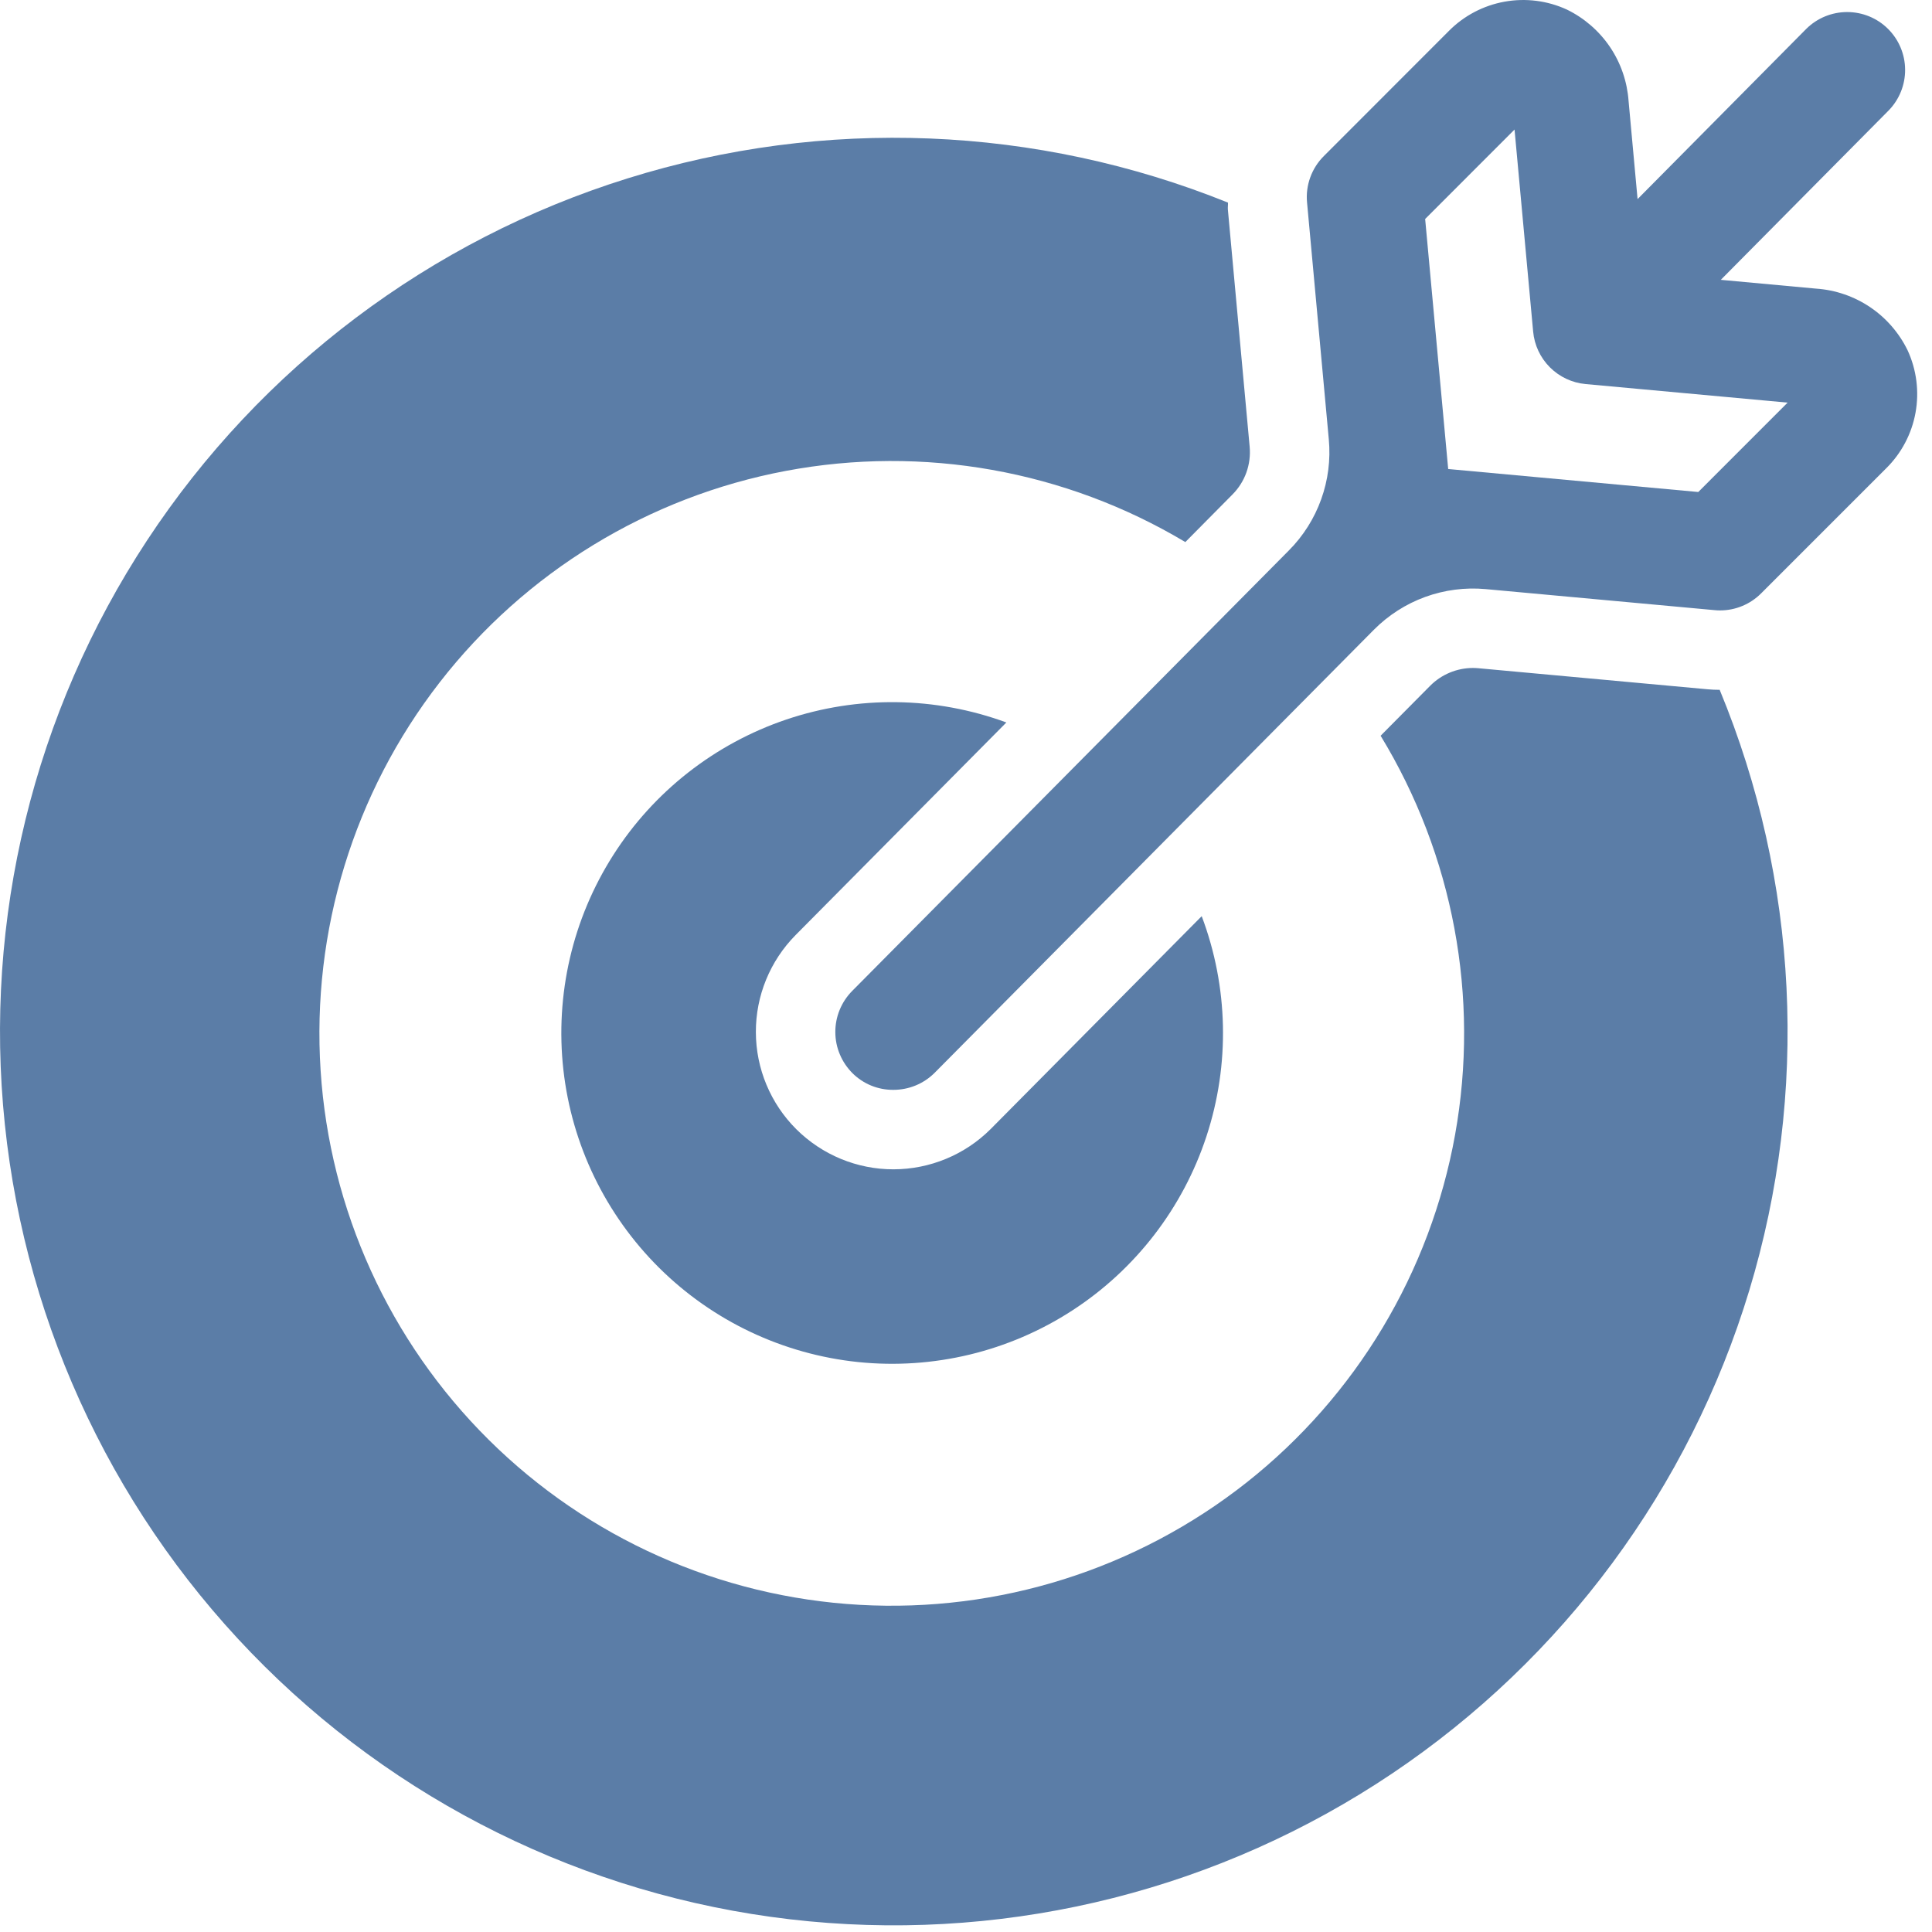 <svg width="38" height="38" viewBox="0 0 38 38" fill="none" xmlns="http://www.w3.org/2000/svg">
<path d="M37.52 6.89C37.353 6.547 37.099 6.255 36.784 6.042C36.468 5.829 36.102 5.703 35.722 5.677L33.846 5.504L37.147 2.173C37.357 1.958 37.474 1.668 37.471 1.367C37.469 1.067 37.348 0.779 37.134 0.567C36.921 0.355 36.632 0.237 36.331 0.237C36.031 0.237 35.742 0.355 35.528 0.567L32.209 3.916L32.032 1.986C32.005 1.607 31.88 1.241 31.667 0.925C31.454 0.61 31.162 0.356 30.82 0.189C30.436 0.012 30.008 -0.042 29.592 0.033C29.177 0.108 28.794 0.309 28.497 0.609L26.038 3.07C25.919 3.188 25.828 3.332 25.771 3.489C25.714 3.647 25.692 3.815 25.708 3.982L26.136 8.642C26.173 9.041 26.122 9.443 25.986 9.821C25.851 10.198 25.634 10.541 25.352 10.825L16.762 19.49C16.656 19.597 16.572 19.724 16.515 19.863C16.458 20.002 16.429 20.151 16.43 20.301C16.43 20.451 16.46 20.6 16.519 20.739C16.577 20.878 16.662 21.003 16.768 21.109C16.874 21.214 16.999 21.297 17.137 21.353C17.275 21.409 17.422 21.437 17.571 21.436C17.721 21.436 17.87 21.407 18.009 21.35C18.148 21.293 18.274 21.209 18.381 21.103L27.021 12.388C27.306 12.101 27.651 11.88 28.031 11.741C28.412 11.603 28.818 11.55 29.221 11.587L33.727 12.001C33.762 12.005 33.797 12.006 33.831 12.006C33.981 12.006 34.13 11.977 34.268 11.919C34.407 11.862 34.533 11.777 34.639 11.671L37.099 9.211C37.399 8.915 37.601 8.532 37.676 8.117C37.751 7.702 37.697 7.273 37.52 6.89ZM33.403 9.677L28.484 9.225L28.031 4.307L29.789 2.548L30.155 6.521C30.179 6.787 30.296 7.036 30.484 7.224C30.673 7.413 30.922 7.53 31.187 7.554L35.16 7.919L33.403 9.677Z" fill="#5B7DA7"/>
<path d="M19.794 14.21C18.4 13.698 16.873 13.677 15.466 14.152C14.059 14.628 12.856 15.57 12.059 16.823C11.261 18.076 10.916 19.564 11.081 21.041C11.246 22.517 11.912 23.892 12.966 24.938C14.021 25.984 15.402 26.637 16.879 26.79C18.357 26.942 19.842 26.585 21.088 25.777C22.334 24.969 23.267 23.759 23.73 22.348C24.194 20.936 24.16 19.409 23.636 18.02L19.484 22.208C18.977 22.714 18.29 22.998 17.574 22.999C16.858 23 16.171 22.716 15.663 22.211C15.156 21.706 14.869 21.02 14.867 20.303C14.864 19.587 15.146 18.899 15.65 18.39L19.794 14.21Z" fill="#5B7DA7"/>
<path d="M33.583 13.557L29.077 13.143C29.041 13.14 29.005 13.138 28.969 13.138C28.654 13.139 28.352 13.265 28.13 13.488L27.155 14.471C28.585 16.82 29.106 19.61 28.62 22.317C28.133 25.023 26.673 27.458 24.515 29.162C22.356 30.865 19.649 31.72 16.904 31.565C14.159 31.41 11.565 30.255 9.613 28.319C7.66 26.382 6.484 23.799 6.306 21.055C6.128 18.311 6.96 15.596 8.646 13.424C10.331 11.252 12.754 9.771 15.456 9.262C18.158 8.753 20.953 9.251 23.314 10.662L24.242 9.725C24.363 9.603 24.457 9.455 24.515 9.293C24.573 9.13 24.595 8.957 24.579 8.785L24.151 4.125C24.147 4.078 24.155 4.032 24.153 3.985C20.388 2.467 16.214 2.299 12.339 3.51C8.463 4.72 5.127 7.234 2.895 10.625C0.663 14.017 -0.326 18.076 0.095 22.113C0.516 26.151 2.322 29.919 5.205 32.776C8.089 35.634 11.873 37.406 15.914 37.79C19.956 38.175 24.006 37.149 27.377 34.886C30.747 32.624 33.231 29.264 34.407 25.378C35.582 21.492 35.376 17.32 33.824 13.568C33.745 13.568 33.664 13.565 33.583 13.557Z" fill="#5B7DA7"/>
</svg>
